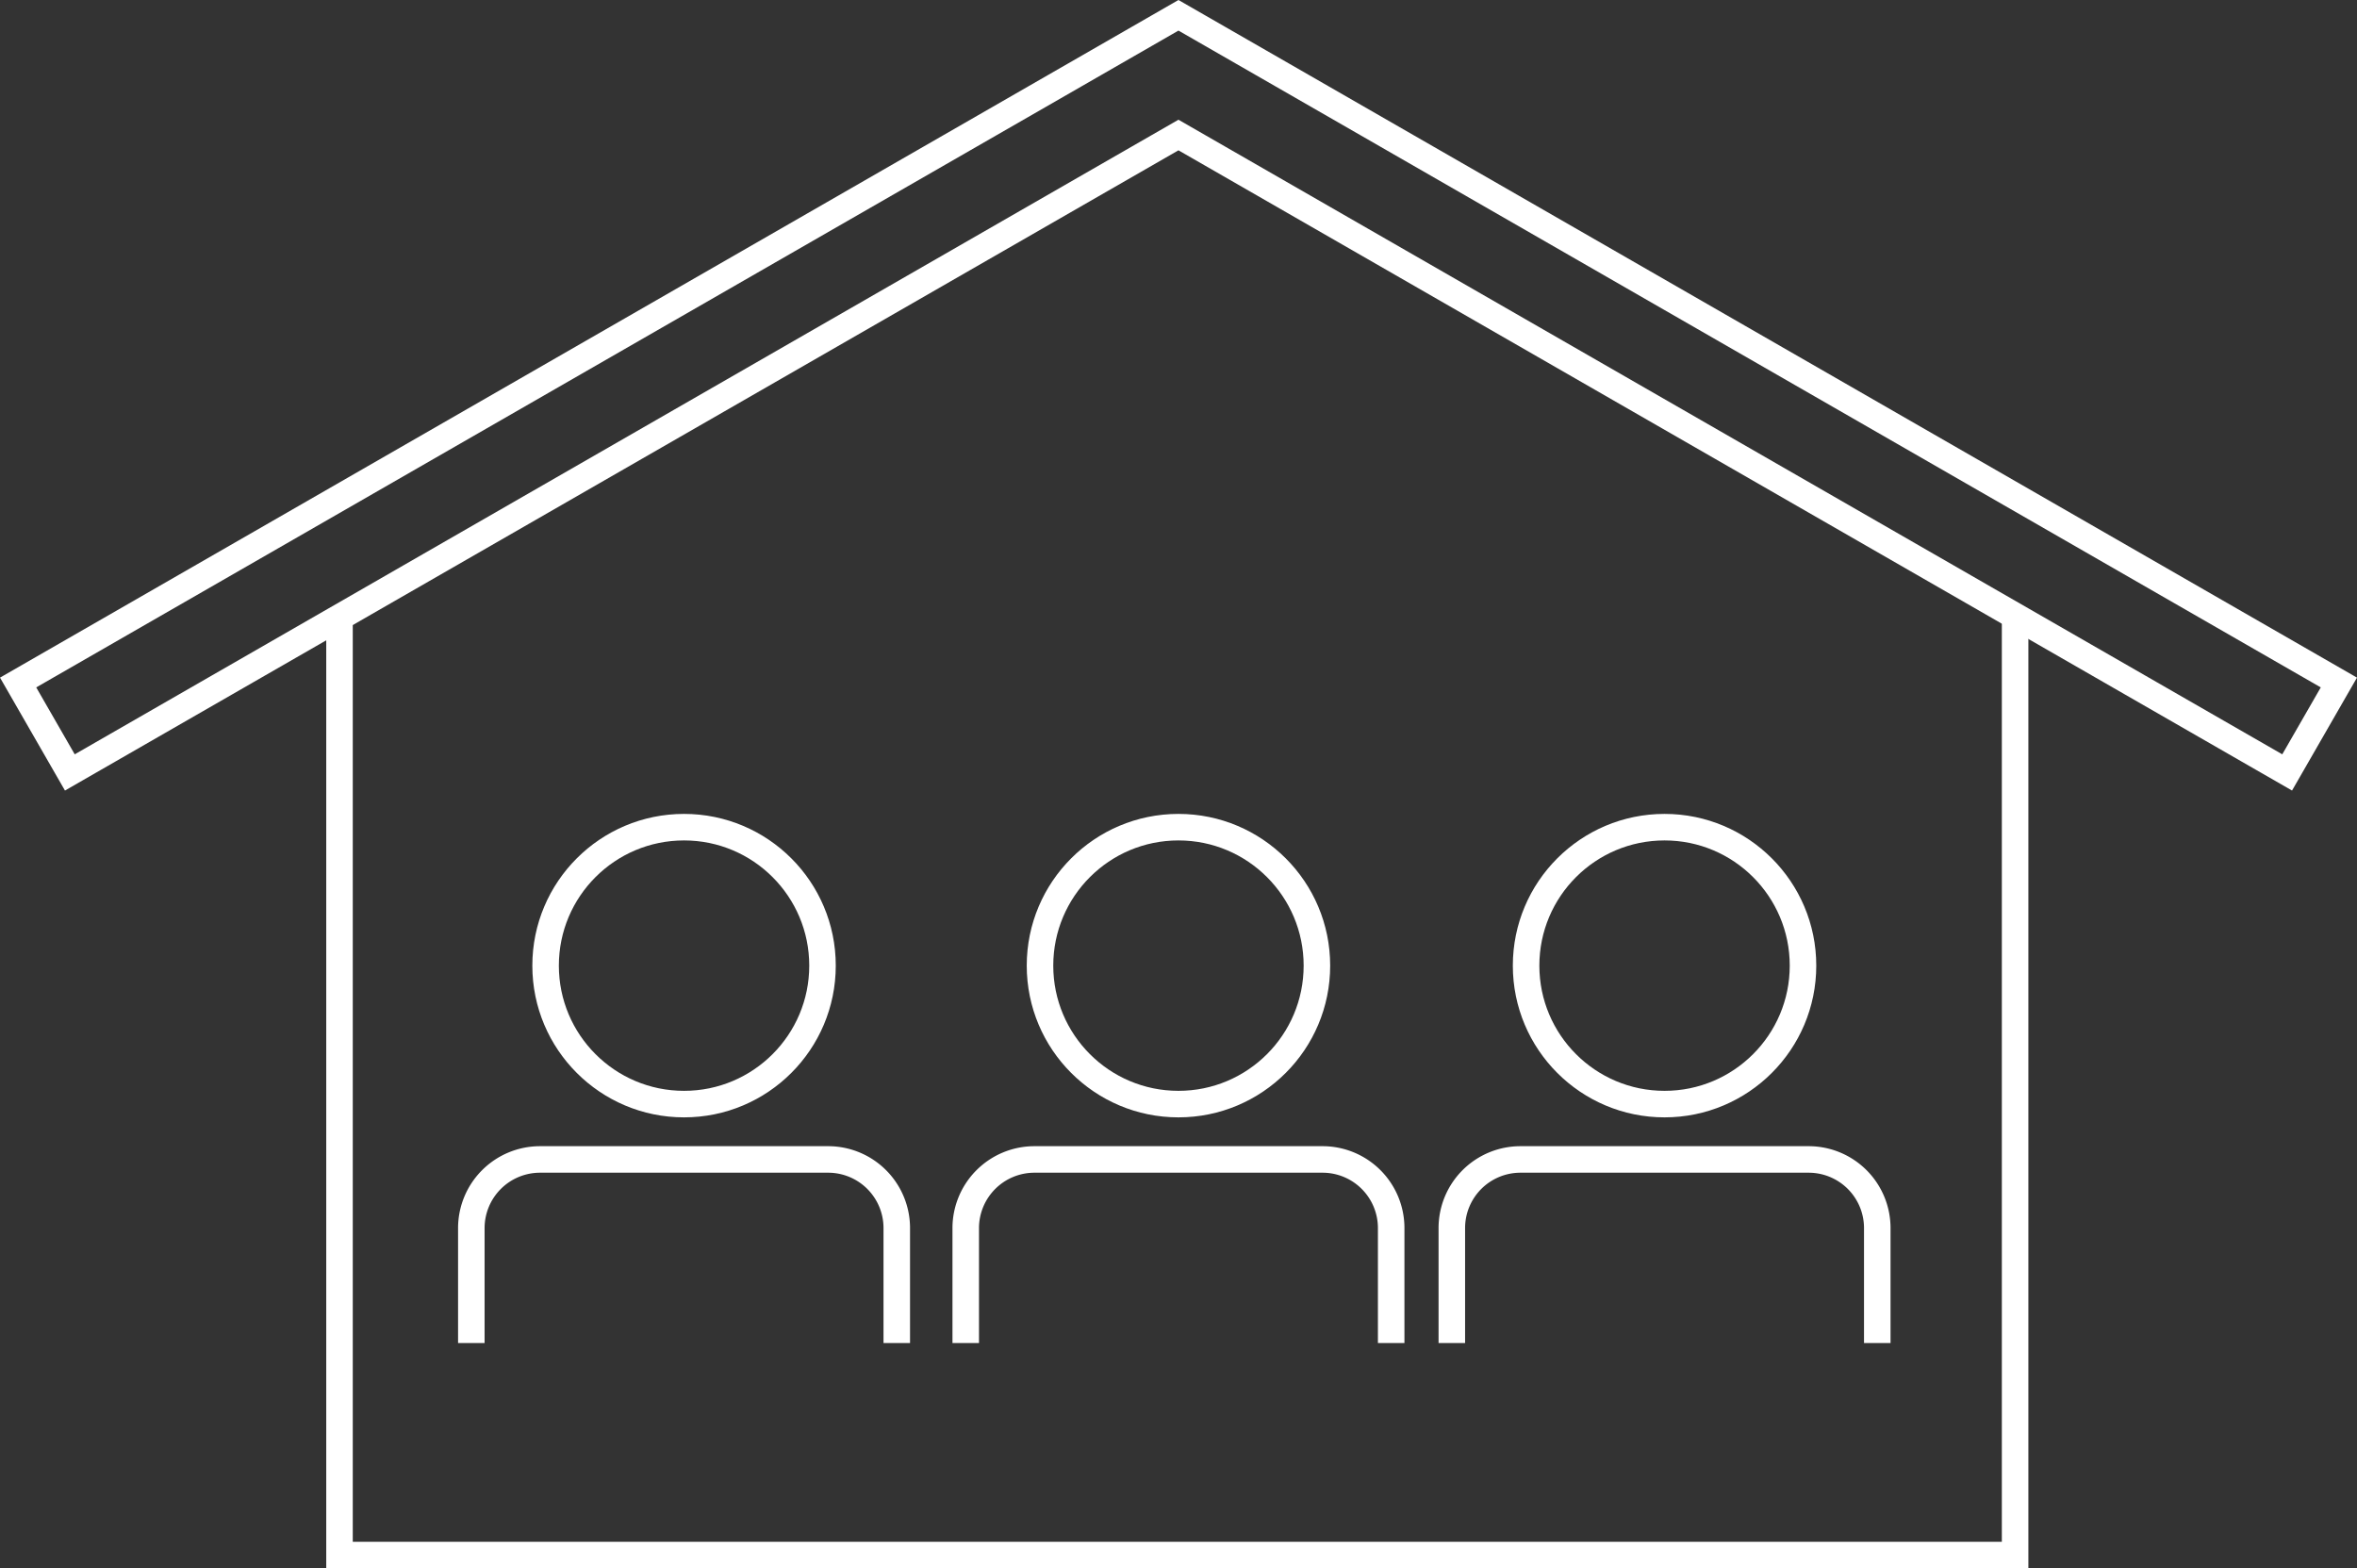 <svg xmlns="http://www.w3.org/2000/svg" viewBox="0 0 266.59 177.37"><rect x="0" y="0" width="266.59" height="177.37" fill="#333333" stroke="none"/><defs><style>.cls-1{fill:none;stroke:#fff;stroke-miterlimit:10;stroke-width:3px;}</style></defs><title>YC Home Groups</title><g id="Layer_2" data-name="Layer 2"><g id="Layer_1-2" data-name="Layer 1"><path class="cls-1" d="M109.23,151.89v-13a7.77,7.77,0,0,1,7.76-7.76H149.6a7.76,7.76,0,0,1,7.75,7.76v13"/><circle class="cls-1" cx="133.29" cy="109.21" r="15.66"/><path class="cls-1" d="M164.21,151.89v-13a7.76,7.76,0,0,1,7.76-7.76h32.6a7.76,7.76,0,0,1,7.76,7.76v13"/><circle class="cls-1" cx="188.27" cy="109.21" r="15.66"/><path class="cls-1" d="M53.31,151.89v-13a7.77,7.77,0,0,1,7.76-7.76H93.68a7.76,7.76,0,0,1,7.75,7.76v13"/><circle class="cls-1" cx="77.37" cy="109.21" r="15.66"/><polyline class="cls-1" points="38.4 69.67 38.4 175.87 227.92 175.87 227.92 69.67"/><polygon class="cls-1" points="264.54 77.19 145.07 8.5 133.29 1.73 121.52 8.5 2.05 77.19 7.9 87.36 133.29 15.27 258.69 87.36 264.54 77.19"/></g></g></svg>